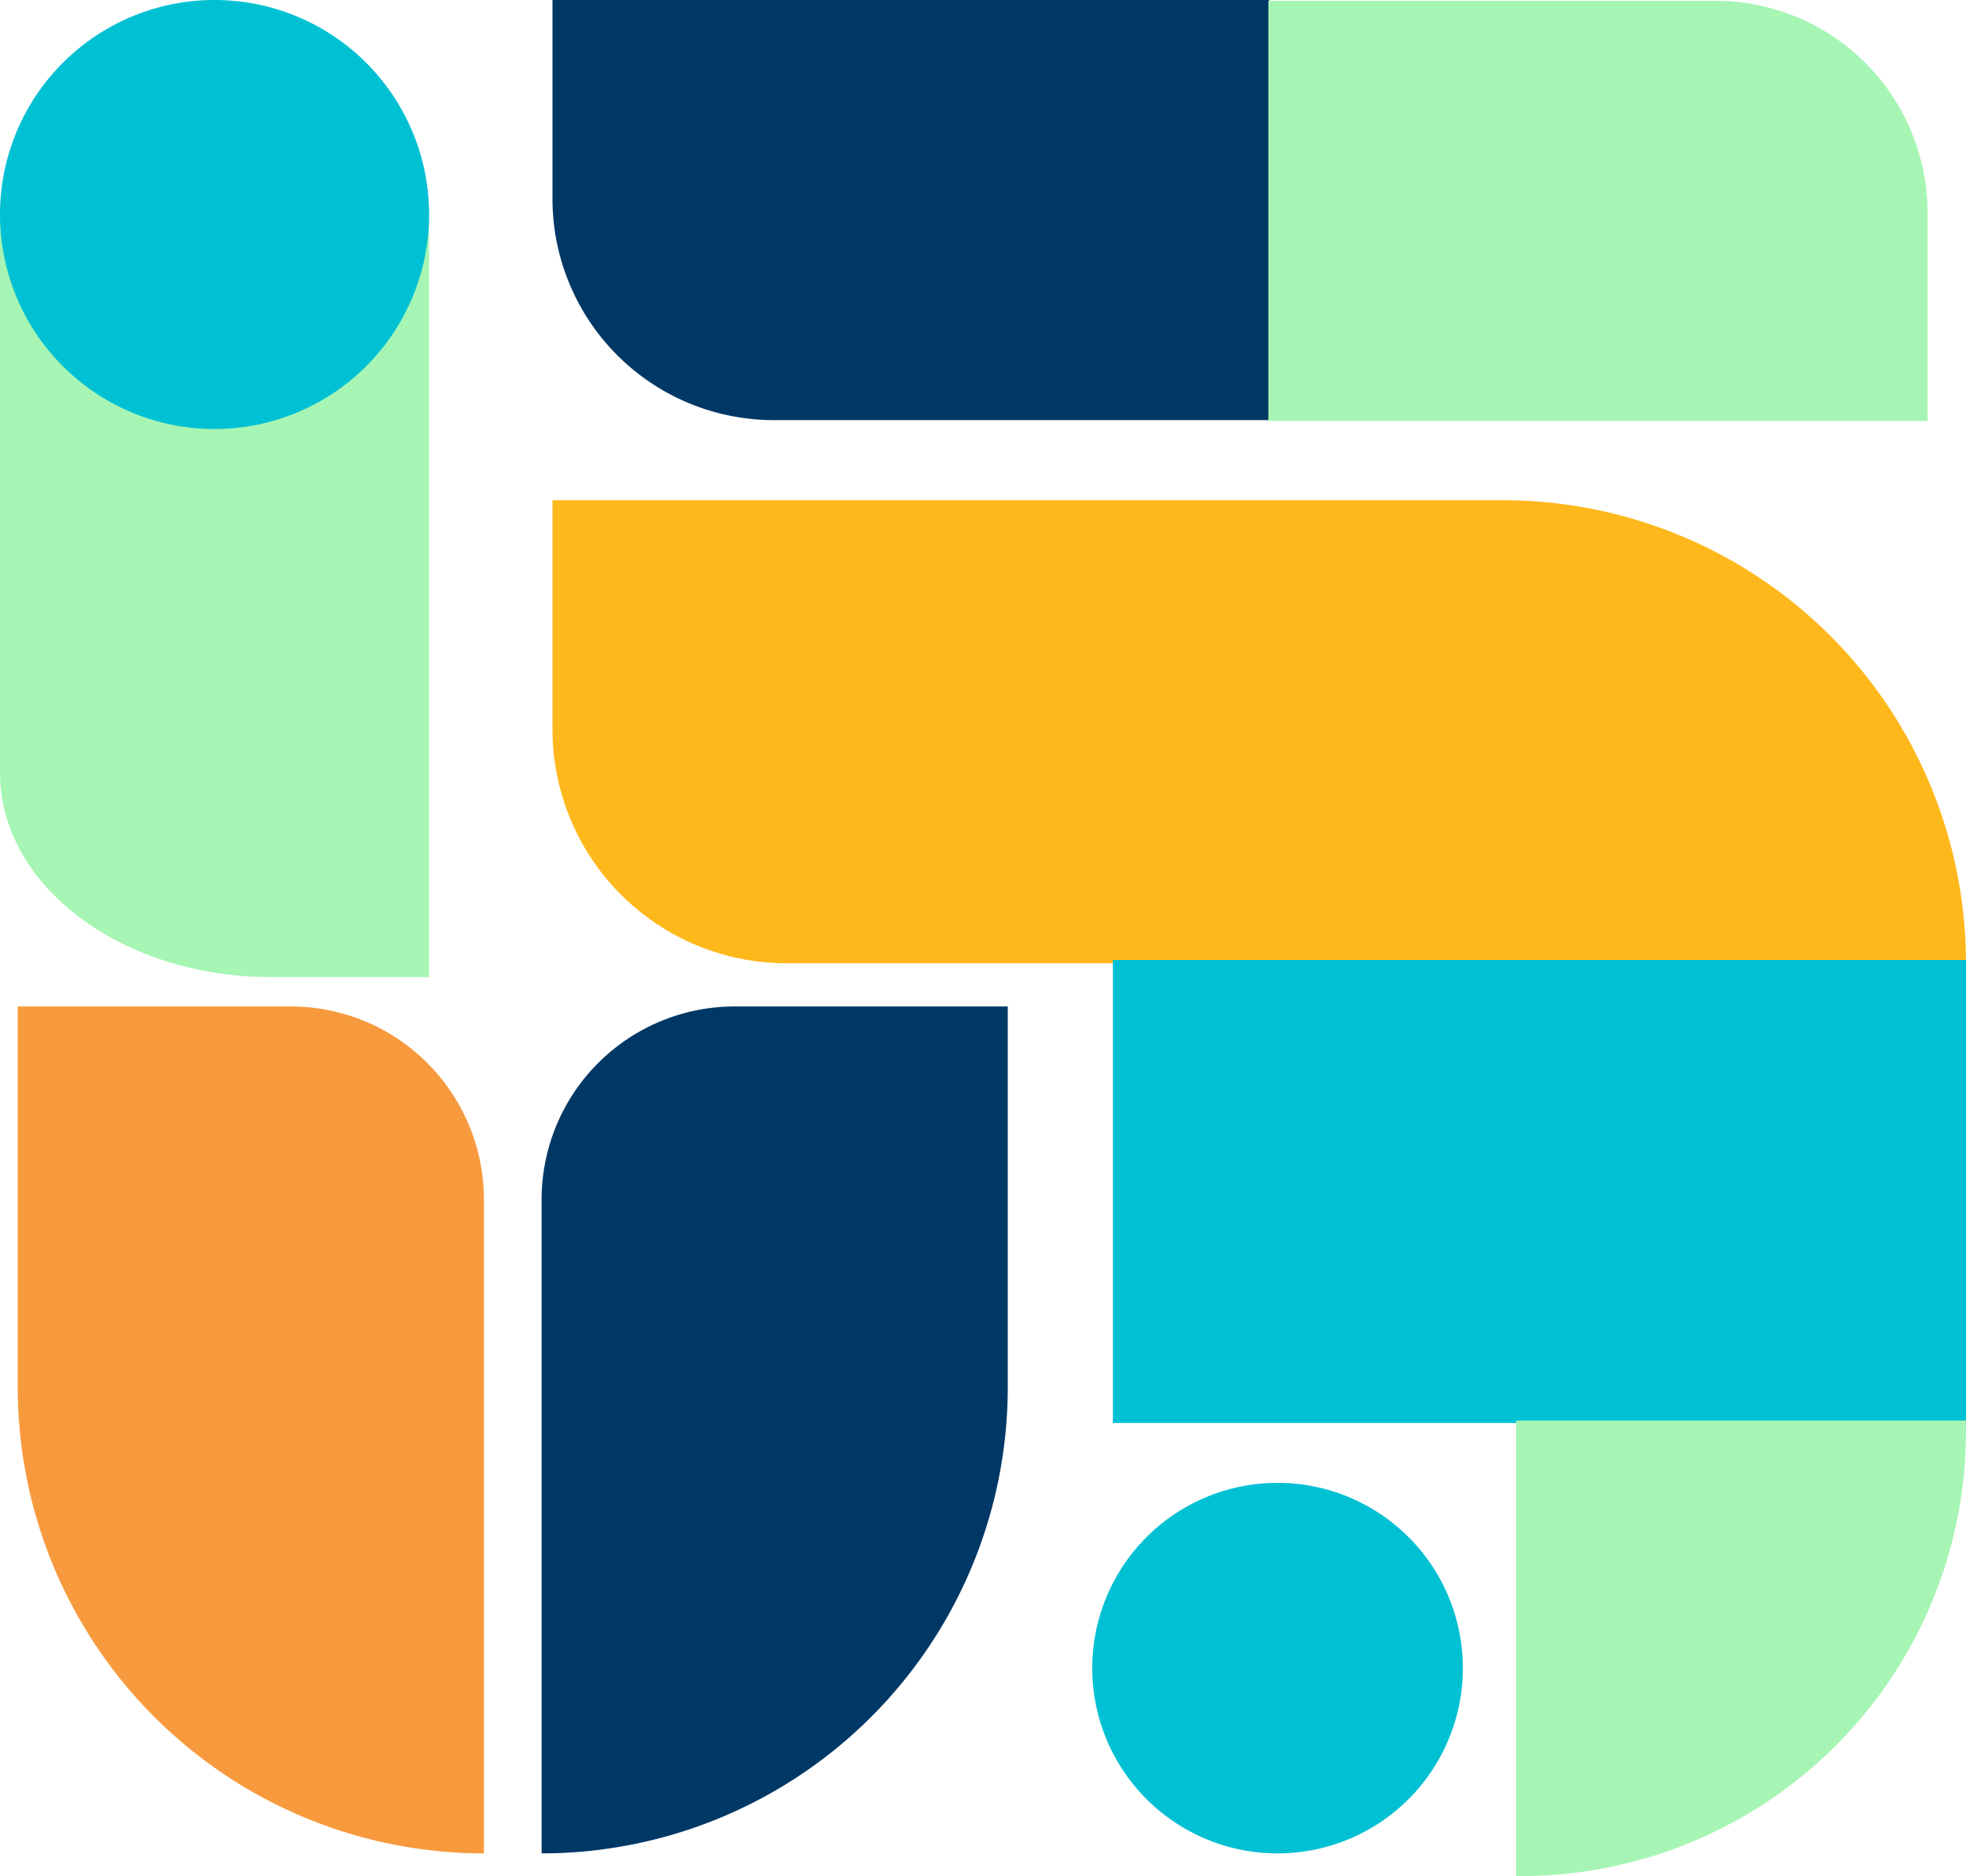 <svg xmlns="http://www.w3.org/2000/svg" width="398" height="379.862" viewBox="0 0 398 379.862">
  <g id="Grupo_674" data-name="Grupo 674" transform="translate(-1297.617 -455.752)">
    <path id="Trazado_16215" data-name="Trazado 16215" d="M86.863,184.625H54.879C24.569,184.625,0,166.106,0,143.259V29.314H86.863Z" transform="translate(1297.617 468.968)" fill="#a6f5b4"/>
    <path id="Trazado_16216" data-name="Trazado 16216" d="M86.863,60.194A43.432,43.432,0,1,1,43.43,16.761,43.433,43.433,0,0,1,86.863,60.194" transform="translate(1297.617 438.991)" fill="#00c1d4"/>
    <path id="Trazado_16217" data-name="Trazado 16217" d="M95.409,263.488h0V131.1A39.1,39.1,0,0,0,56.309,92H1.037v77.114a94.37,94.37,0,0,0,94.372,94.371" transform="translate(1300.17 567.538)" fill="#f79a3e"/>
    <path id="Trazado_16218" data-name="Trazado 16218" d="M33.713,263.488h0V131.1A39.1,39.1,0,0,1,72.812,92h55.272v77.114a94.37,94.37,0,0,1-94.371,94.371" transform="translate(1373.545 567.538)" fill="#003865"/>
    <path id="Trazado_16219" data-name="Trazado 16219" d="M318.481,156.13H79.713a47.389,47.389,0,0,1-47.388-47.388V62.378h192.4a93.751,93.751,0,0,1,93.752,93.752" transform="translate(1377.136 494.66)" fill="#ffb81c"/>
    <rect id="Rectángulo_723" data-name="Rectángulo 723" width="172.709" height="93.752" transform="translate(1522.907 650.13)" fill="#00c1d4"/>
    <path id="Trazado_16220" data-name="Trazado 16220" d="M179.784,116.235v2.138a90.089,90.089,0,0,1-90.091,90.091h-.986v-92.23Z" transform="translate(1515.833 627.149)" fill="#a6f5b4"/>
    <path id="Trazado_16221" data-name="Trazado 16221" d="M138.933,157.394a37.513,37.513,0,1,1-37.513-37.513,37.513,37.513,0,0,1,37.513,37.513" transform="translate(1454.827 636.118)" fill="#00c1d4"/>
    <path id="Trazado_16222" data-name="Trazado 16222" d="M177.427,33.151H32.325V73.4a44.812,44.812,0,0,0,44.81,44.814H177.427Z" transform="translate(1377.136 422.601)" fill="#003865"/>
    <path id="Trazado_16223" data-name="Trazado 16223" d="M164.687,33.151H74.211v85.061H207.663V76.128a42.976,42.976,0,0,0-42.977-42.977" transform="translate(1480.177 422.762)" fill="#a6f5b4"/>
  </g>
</svg>
